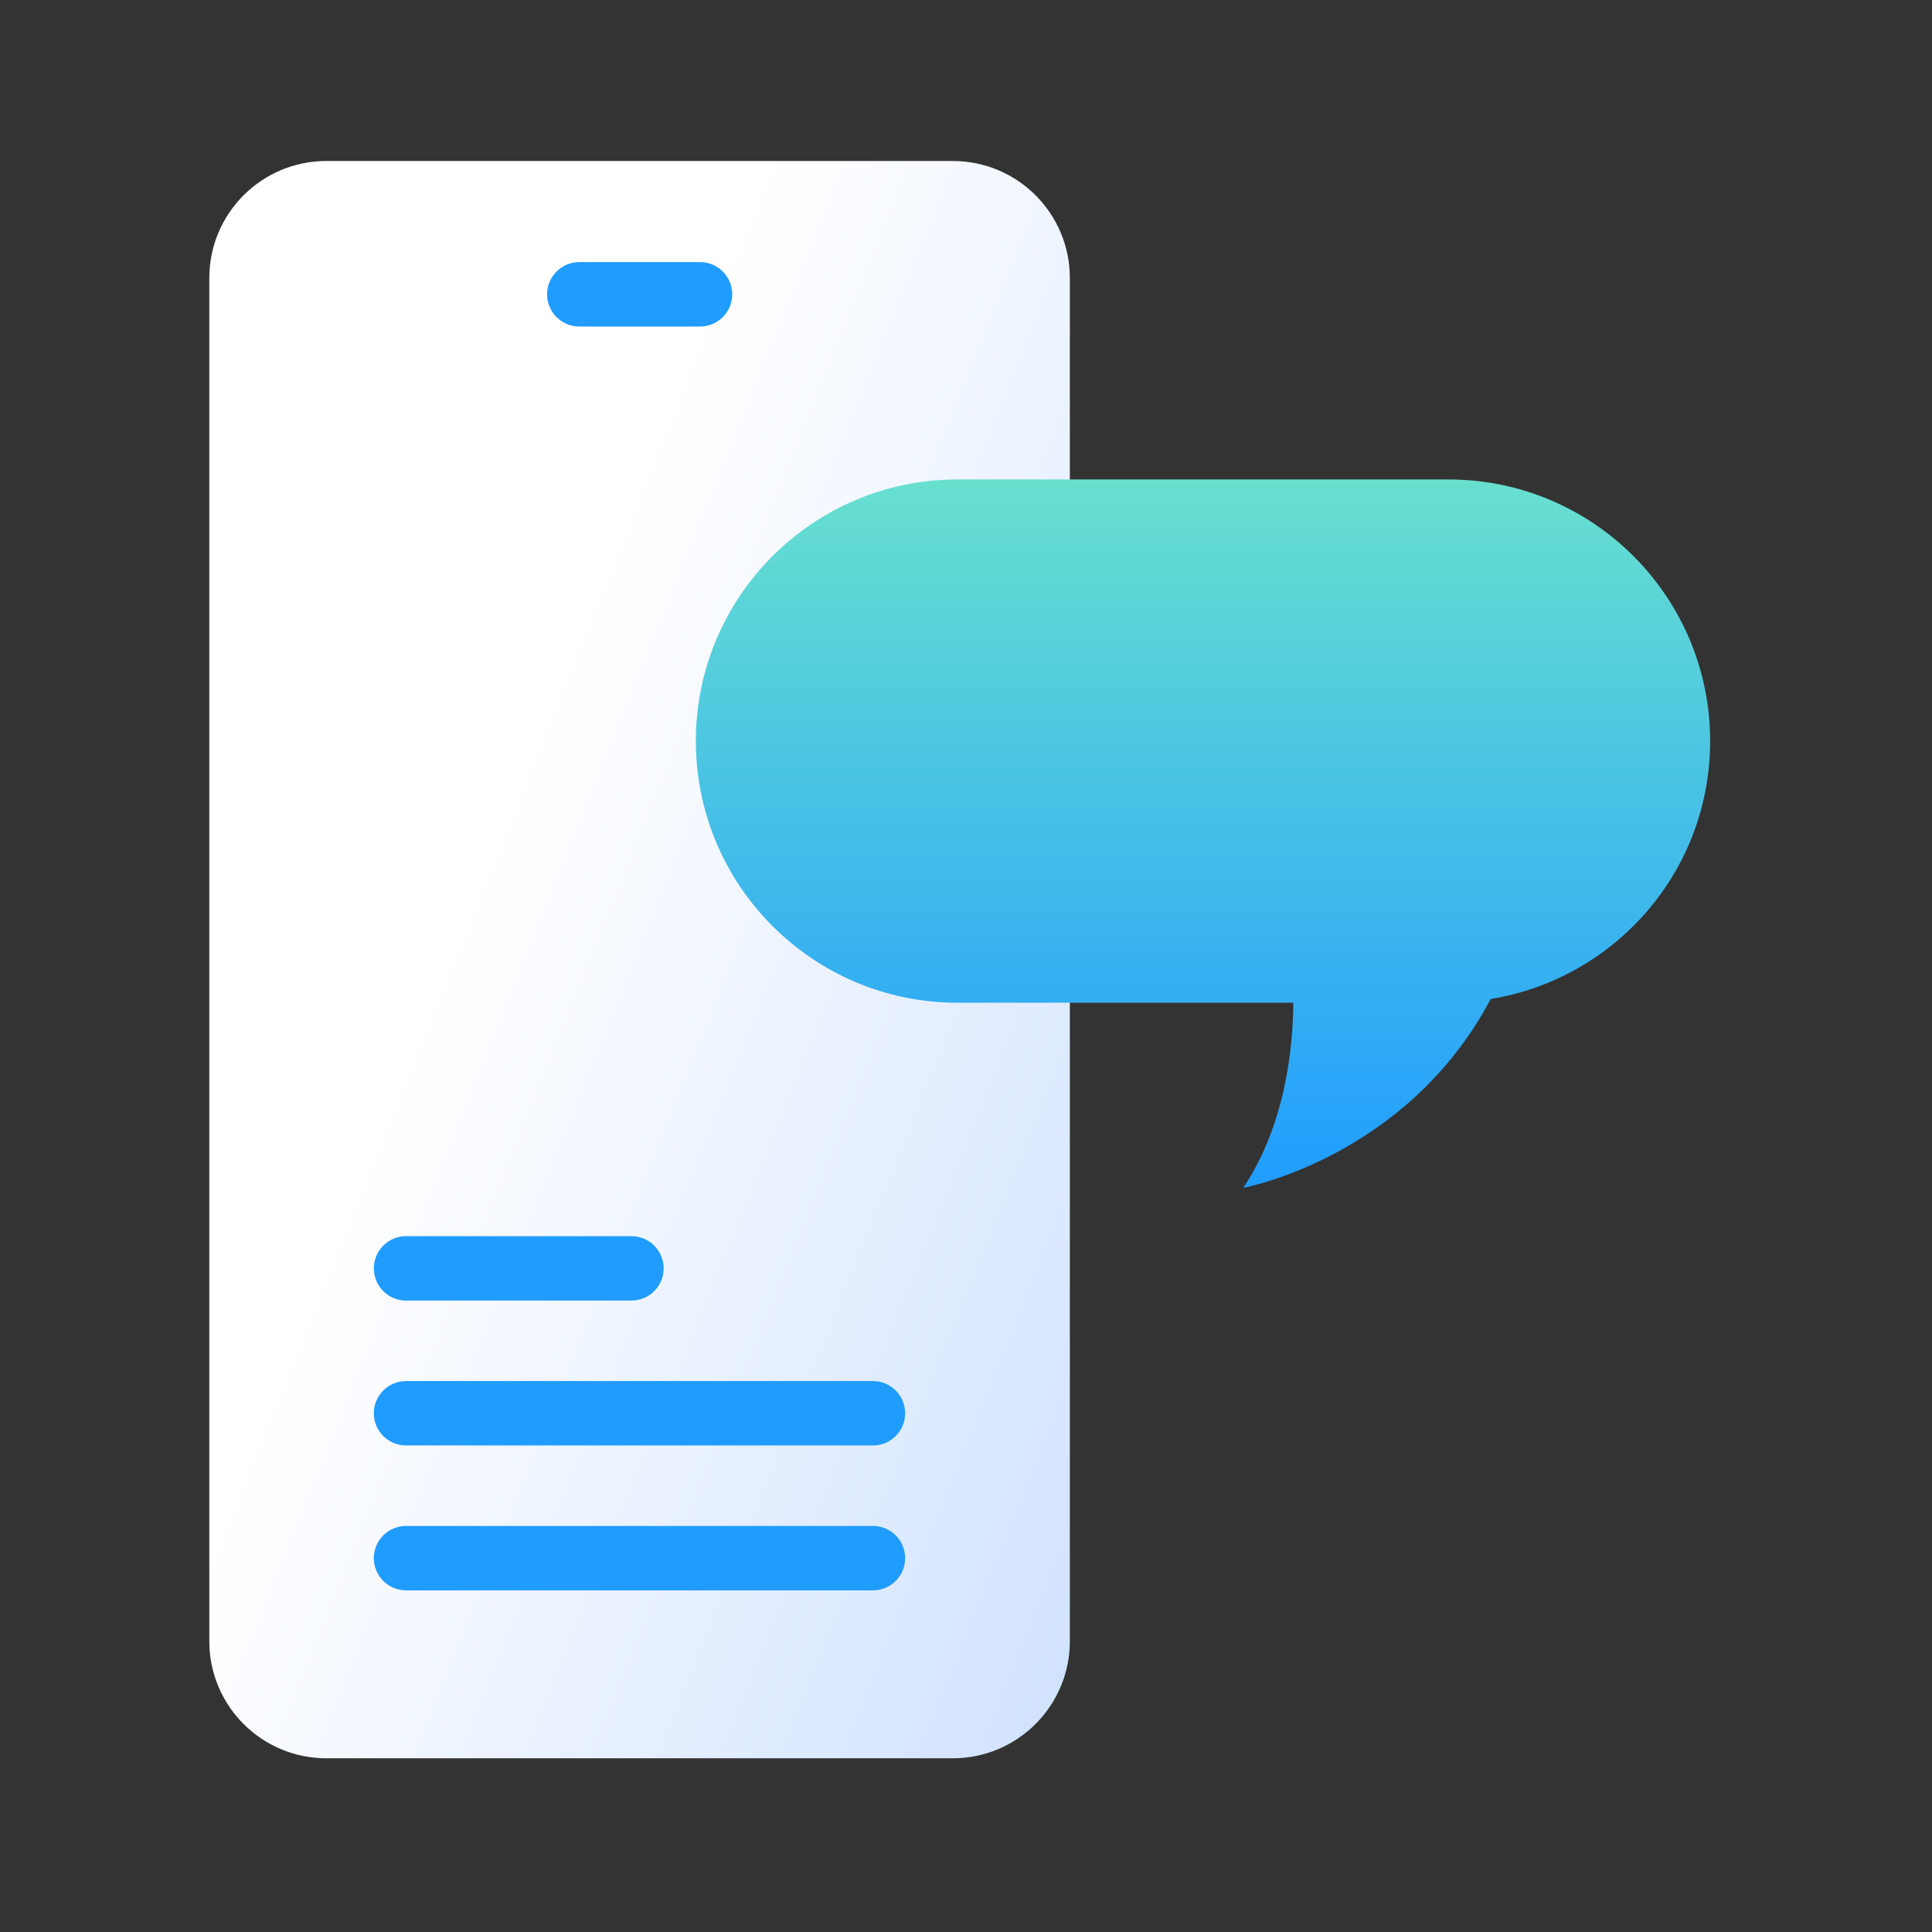 <svg width="120" height="120" viewBox="0 0 120 120" fill="none" xmlns="http://www.w3.org/2000/svg">
<rect x="0" y="0" width="120" height="120" fill="#333333" stroke="none"/>
<path d="M59.18 10H20.27C16.255 10 13 13.255 13 17.27V101.94C13 105.955 16.255 109.21 20.27 109.21H59.18C63.195 109.21 66.45 105.955 66.45 101.94V17.27C66.45 13.255 63.195 10 59.18 10Z" fill="url(#paint0_linear_518_30243)"/>
<path d="M35.98 18.28H43.48" stroke="#209CFF" stroke-width="4" stroke-linecap="round" stroke-linejoin="round"/>
<path d="M106.22 46.03C106.22 37.06 98.94 29.78 89.97 29.78H59.47C50.5 29.78 43.22 37.06 43.22 46.03C43.22 55 50.5 62.28 59.47 62.28H80.33C80.31 65.12 79.83 69.87 77.22 73.78C77.22 73.78 87.36 71.93 92.59 62.05C100.32 60.79 106.22 54.11 106.22 46.03Z" fill="url(#paint1_linear_518_30243)"/>
<path d="M25.22 78.78H39.22" stroke="#209CFF" stroke-width="4" stroke-linecap="round" stroke-linejoin="round"/>
<path d="M25.22 87.78H54.22" stroke="#209CFF" stroke-width="4" stroke-linecap="round" stroke-linejoin="round"/>
<path d="M25.22 96.78H54.22" stroke="#209CFF" stroke-width="4" stroke-linecap="round" stroke-linejoin="round"/>
<defs>
<linearGradient id="paint0_linear_518_30243" x1="31.547" y1="49.353" x2="92.063" y2="73.659" gradientUnits="userSpaceOnUse">
<stop stop-color="white"/>
<stop offset="1" stop-color="#C7DCFF"/>
</linearGradient>
<linearGradient id="paint1_linear_518_30243" x1="74.72" y1="29.78" x2="74.72" y2="73.78" gradientUnits="userSpaceOnUse">
<stop stop-color="#68E0CF"/>
<stop offset="1" stop-color="#209CFF"/>
</linearGradient>
</defs>
</svg>
